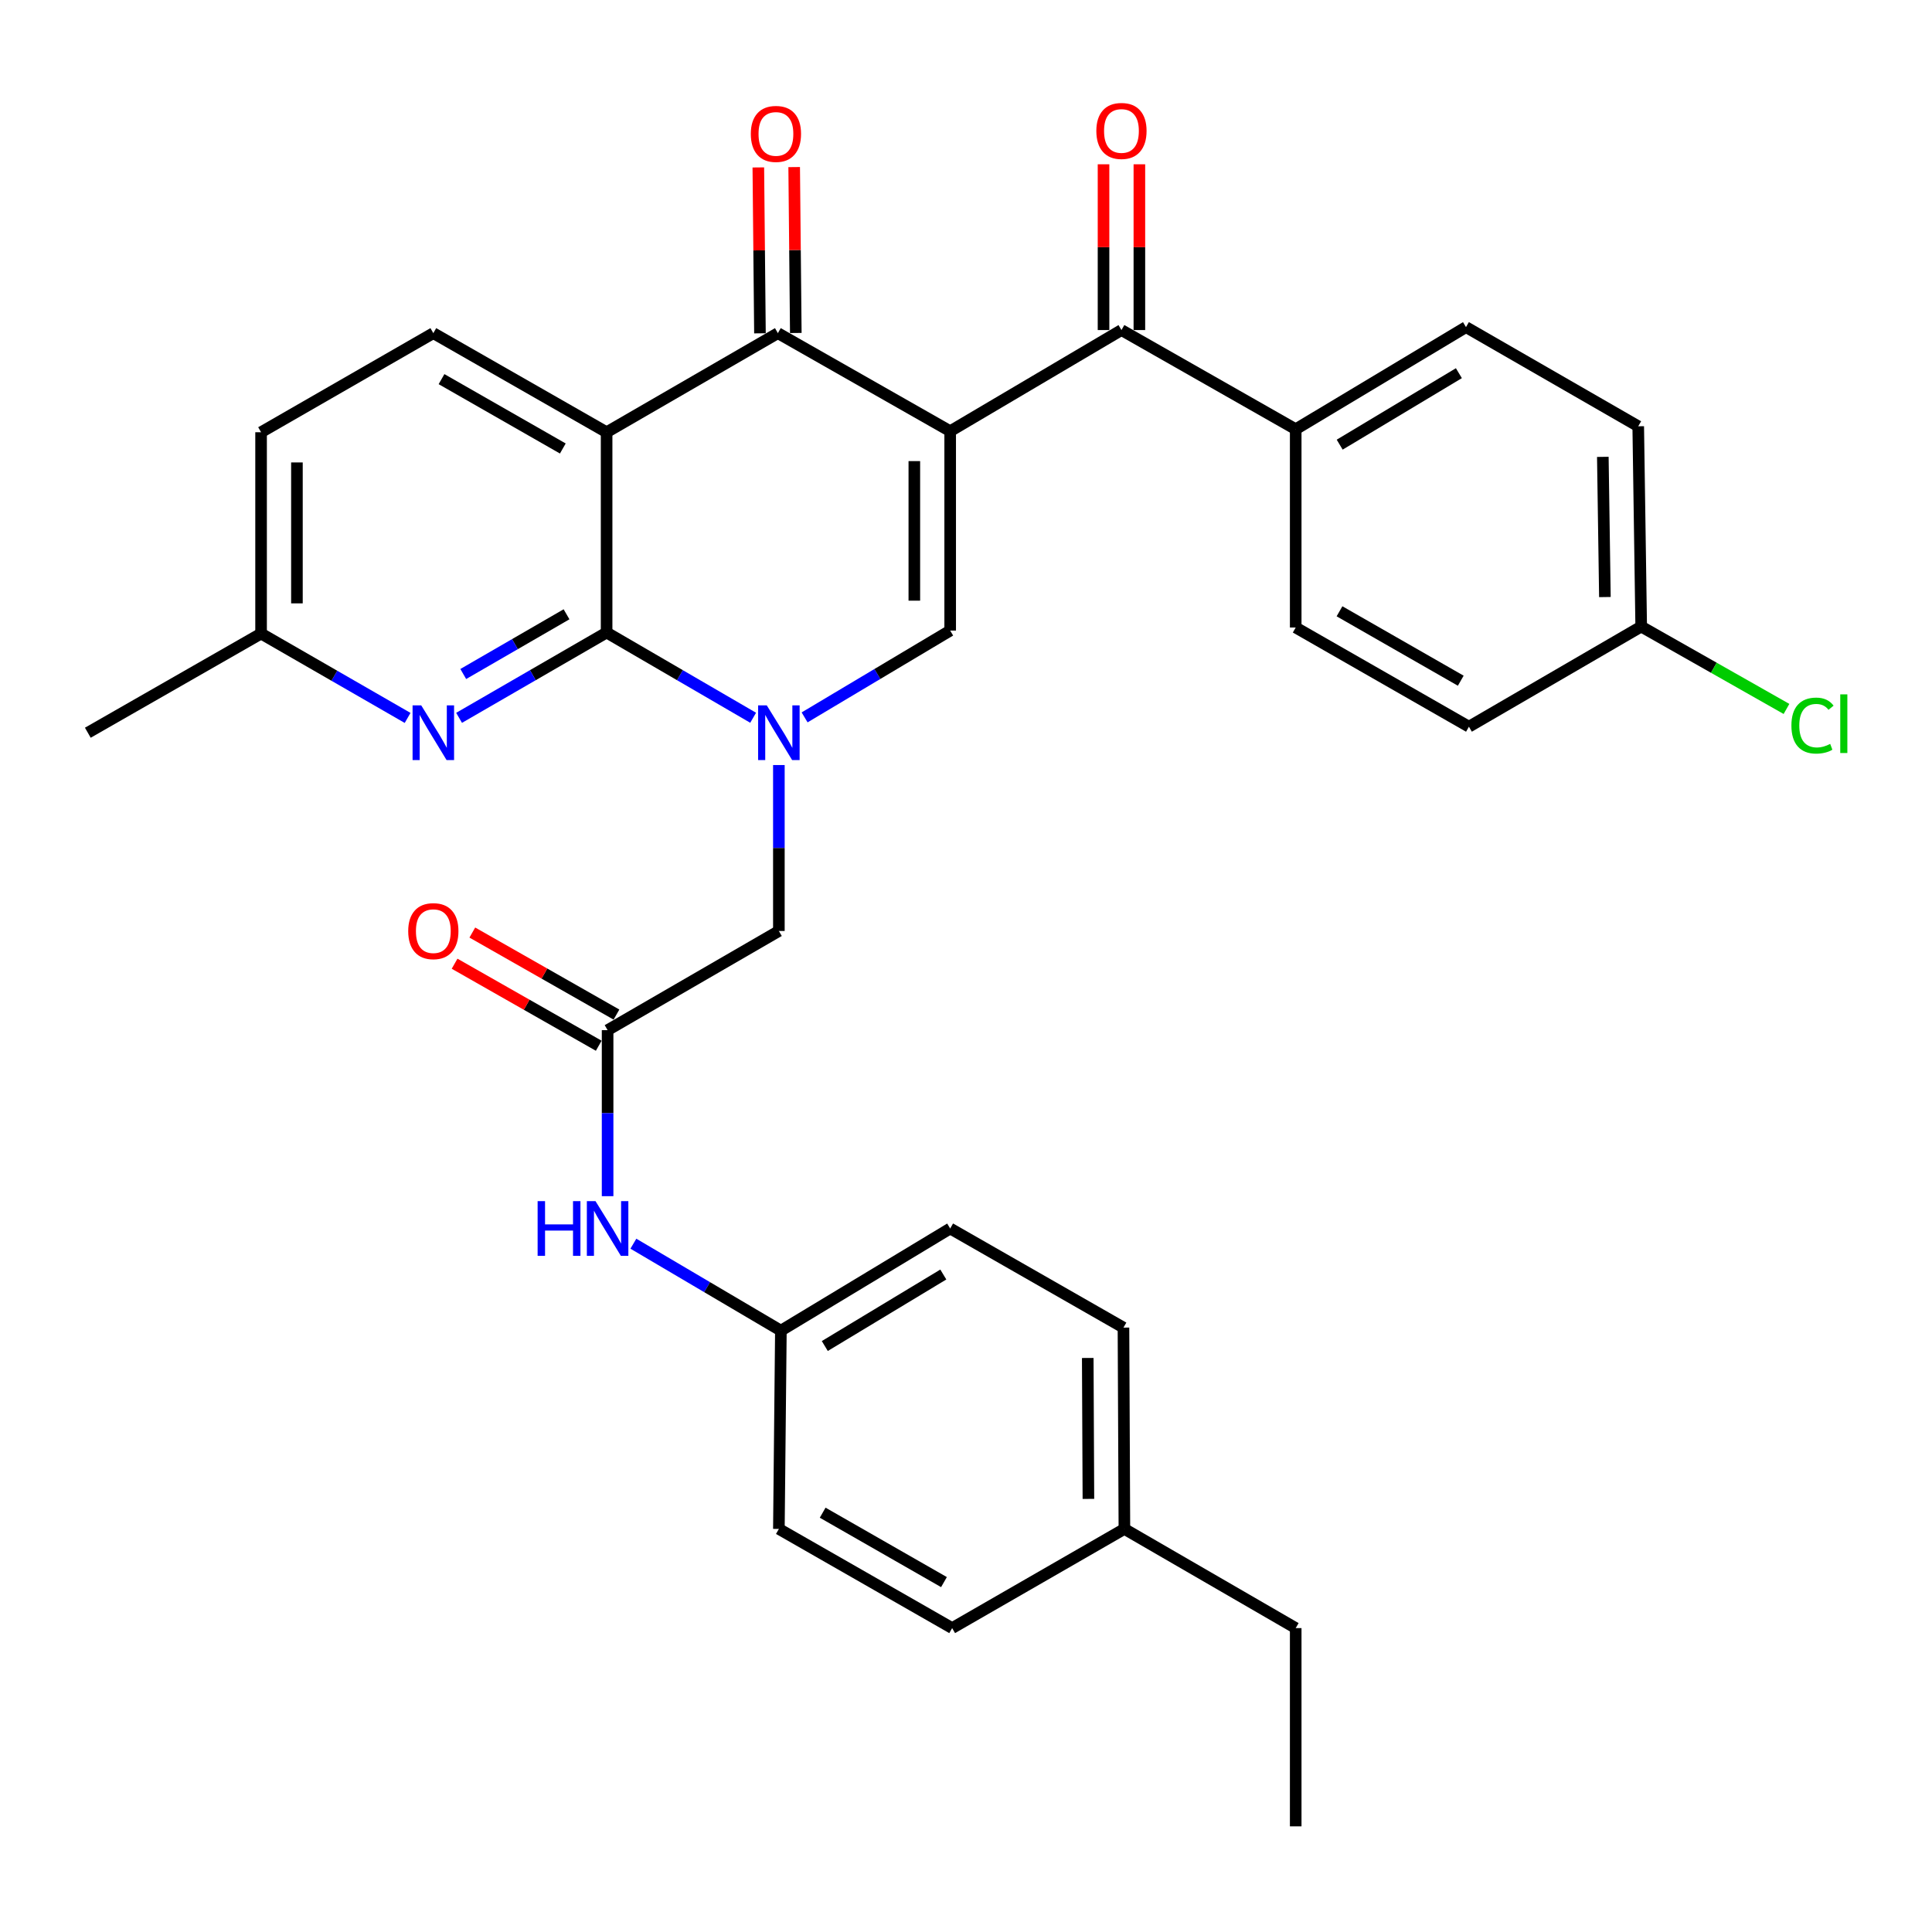 <?xml version='1.0' encoding='iso-8859-1'?>
<svg version='1.1' baseProfile='full'
              xmlns='http://www.w3.org/2000/svg'
                      xmlns:rdkit='http://www.rdkit.org/xml'
                      xmlns:xlink='http://www.w3.org/1999/xlink'
                  xml:space='preserve'
width='1000px' height='1000px' viewBox='0 0 1000 1000'>
<!-- END OF HEADER -->
<rect style='opacity:1.0;fill:#FFFFFF;stroke:none' width='1000' height='1000' x='0' y='0'> </rect>
<path class='bond-3' d='M 491.813,223.189 L 402.628,172.437' style='fill:none;fill-rule:evenodd;stroke:#000000;stroke-width:6px;stroke-linecap:butt;stroke-linejoin:miter;stroke-opacity:1' />
<path class='bond-4' d='M 491.813,223.189 L 491.813,326.384' style='fill:none;fill-rule:evenodd;stroke:#000000;stroke-width:6px;stroke-linecap:butt;stroke-linejoin:miter;stroke-opacity:1' />
<path class='bond-4' d='M 473.256,238.668 L 473.256,310.905' style='fill:none;fill-rule:evenodd;stroke:#000000;stroke-width:6px;stroke-linecap:butt;stroke-linejoin:miter;stroke-opacity:1' />
<path class='bond-5' d='M 491.813,223.189 L 580.462,170.839' style='fill:none;fill-rule:evenodd;stroke:#000000;stroke-width:6px;stroke-linecap:butt;stroke-linejoin:miter;stroke-opacity:1' />
<path class='bond-0' d='M 416.464,371.317 L 454.139,348.85' style='fill:none;fill-rule:evenodd;stroke:#0000FF;stroke-width:6px;stroke-linecap:butt;stroke-linejoin:miter;stroke-opacity:1' />
<path class='bond-0' d='M 454.139,348.85 L 491.813,326.384' style='fill:none;fill-rule:evenodd;stroke:#000000;stroke-width:6px;stroke-linecap:butt;stroke-linejoin:miter;stroke-opacity:1' />
<path class='bond-1' d='M 389.825,371.513 L 351.902,349.454' style='fill:none;fill-rule:evenodd;stroke:#0000FF;stroke-width:6px;stroke-linecap:butt;stroke-linejoin:miter;stroke-opacity:1' />
<path class='bond-1' d='M 351.902,349.454 L 313.979,327.395' style='fill:none;fill-rule:evenodd;stroke:#000000;stroke-width:6px;stroke-linecap:butt;stroke-linejoin:miter;stroke-opacity:1' />
<path class='bond-8' d='M 403.143,395.986 L 403.143,438.932' style='fill:none;fill-rule:evenodd;stroke:#0000FF;stroke-width:6px;stroke-linecap:butt;stroke-linejoin:miter;stroke-opacity:1' />
<path class='bond-8' d='M 403.143,438.932 L 403.143,481.878' style='fill:none;fill-rule:evenodd;stroke:#000000;stroke-width:6px;stroke-linecap:butt;stroke-linejoin:miter;stroke-opacity:1' />
<path class='bond-6' d='M 313.979,327.395 L 275.799,349.473' style='fill:none;fill-rule:evenodd;stroke:#000000;stroke-width:6px;stroke-linecap:butt;stroke-linejoin:miter;stroke-opacity:1' />
<path class='bond-6' d='M 275.799,349.473 L 237.619,371.552' style='fill:none;fill-rule:evenodd;stroke:#0000FF;stroke-width:6px;stroke-linecap:butt;stroke-linejoin:miter;stroke-opacity:1' />
<path class='bond-6' d='M 293.235,317.954 L 266.509,333.409' style='fill:none;fill-rule:evenodd;stroke:#000000;stroke-width:6px;stroke-linecap:butt;stroke-linejoin:miter;stroke-opacity:1' />
<path class='bond-6' d='M 266.509,333.409 L 239.783,348.864' style='fill:none;fill-rule:evenodd;stroke:#0000FF;stroke-width:6px;stroke-linecap:butt;stroke-linejoin:miter;stroke-opacity:1' />
<path class='bond-32' d='M 313.979,327.395 L 313.979,223.725' style='fill:none;fill-rule:evenodd;stroke:#000000;stroke-width:6px;stroke-linecap:butt;stroke-linejoin:miter;stroke-opacity:1' />
<path class='bond-2' d='M 313.979,223.725 L 402.628,172.437' style='fill:none;fill-rule:evenodd;stroke:#000000;stroke-width:6px;stroke-linecap:butt;stroke-linejoin:miter;stroke-opacity:1' />
<path class='bond-9' d='M 313.979,223.725 L 224.289,172.437' style='fill:none;fill-rule:evenodd;stroke:#000000;stroke-width:6px;stroke-linecap:butt;stroke-linejoin:miter;stroke-opacity:1' />
<path class='bond-9' d='M 291.314,232.141 L 228.531,196.239' style='fill:none;fill-rule:evenodd;stroke:#000000;stroke-width:6px;stroke-linecap:butt;stroke-linejoin:miter;stroke-opacity:1' />
<path class='bond-12' d='M 411.906,172.346 L 411.485,129.413' style='fill:none;fill-rule:evenodd;stroke:#000000;stroke-width:6px;stroke-linecap:butt;stroke-linejoin:miter;stroke-opacity:1' />
<path class='bond-12' d='M 411.485,129.413 L 411.065,86.481' style='fill:none;fill-rule:evenodd;stroke:#FF0000;stroke-width:6px;stroke-linecap:butt;stroke-linejoin:miter;stroke-opacity:1' />
<path class='bond-12' d='M 393.35,172.527 L 392.93,129.595' style='fill:none;fill-rule:evenodd;stroke:#000000;stroke-width:6px;stroke-linecap:butt;stroke-linejoin:miter;stroke-opacity:1' />
<path class='bond-12' d='M 392.93,129.595 L 392.509,86.662' style='fill:none;fill-rule:evenodd;stroke:#FF0000;stroke-width:6px;stroke-linecap:butt;stroke-linejoin:miter;stroke-opacity:1' />
<path class='bond-10' d='M 580.462,170.839 L 670.657,222.168' style='fill:none;fill-rule:evenodd;stroke:#000000;stroke-width:6px;stroke-linecap:butt;stroke-linejoin:miter;stroke-opacity:1' />
<path class='bond-13' d='M 589.74,170.839 L 589.74,127.936' style='fill:none;fill-rule:evenodd;stroke:#000000;stroke-width:6px;stroke-linecap:butt;stroke-linejoin:miter;stroke-opacity:1' />
<path class='bond-13' d='M 589.74,127.936 L 589.74,85.034' style='fill:none;fill-rule:evenodd;stroke:#FF0000;stroke-width:6px;stroke-linecap:butt;stroke-linejoin:miter;stroke-opacity:1' />
<path class='bond-13' d='M 571.184,170.839 L 571.184,127.936' style='fill:none;fill-rule:evenodd;stroke:#000000;stroke-width:6px;stroke-linecap:butt;stroke-linejoin:miter;stroke-opacity:1' />
<path class='bond-13' d='M 571.184,127.936 L 571.184,85.034' style='fill:none;fill-rule:evenodd;stroke:#FF0000;stroke-width:6px;stroke-linecap:butt;stroke-linejoin:miter;stroke-opacity:1' />
<path class='bond-15' d='M 210.977,371.596 L 173.056,349.763' style='fill:none;fill-rule:evenodd;stroke:#0000FF;stroke-width:6px;stroke-linecap:butt;stroke-linejoin:miter;stroke-opacity:1' />
<path class='bond-15' d='M 173.056,349.763 L 135.134,327.931' style='fill:none;fill-rule:evenodd;stroke:#000000;stroke-width:6px;stroke-linecap:butt;stroke-linejoin:miter;stroke-opacity:1' />
<path class='bond-7' d='M 314.494,533.208 L 403.143,481.878' style='fill:none;fill-rule:evenodd;stroke:#000000;stroke-width:6px;stroke-linecap:butt;stroke-linejoin:miter;stroke-opacity:1' />
<path class='bond-11' d='M 314.494,533.208 L 314.494,576.174' style='fill:none;fill-rule:evenodd;stroke:#000000;stroke-width:6px;stroke-linecap:butt;stroke-linejoin:miter;stroke-opacity:1' />
<path class='bond-11' d='M 314.494,576.174 L 314.494,619.141' style='fill:none;fill-rule:evenodd;stroke:#0000FF;stroke-width:6px;stroke-linecap:butt;stroke-linejoin:miter;stroke-opacity:1' />
<path class='bond-14' d='M 319.083,525.144 L 281.778,503.916' style='fill:none;fill-rule:evenodd;stroke:#000000;stroke-width:6px;stroke-linecap:butt;stroke-linejoin:miter;stroke-opacity:1' />
<path class='bond-14' d='M 281.778,503.916 L 244.472,482.688' style='fill:none;fill-rule:evenodd;stroke:#FF0000;stroke-width:6px;stroke-linecap:butt;stroke-linejoin:miter;stroke-opacity:1' />
<path class='bond-14' d='M 309.906,541.272 L 272.6,520.044' style='fill:none;fill-rule:evenodd;stroke:#000000;stroke-width:6px;stroke-linecap:butt;stroke-linejoin:miter;stroke-opacity:1' />
<path class='bond-14' d='M 272.6,520.044 L 235.295,498.816' style='fill:none;fill-rule:evenodd;stroke:#FF0000;stroke-width:6px;stroke-linecap:butt;stroke-linejoin:miter;stroke-opacity:1' />
<path class='bond-19' d='M 224.289,172.437 L 135.134,223.725' style='fill:none;fill-rule:evenodd;stroke:#000000;stroke-width:6px;stroke-linecap:butt;stroke-linejoin:miter;stroke-opacity:1' />
<path class='bond-16' d='M 670.657,222.168 L 758.791,169.313' style='fill:none;fill-rule:evenodd;stroke:#000000;stroke-width:6px;stroke-linecap:butt;stroke-linejoin:miter;stroke-opacity:1' />
<path class='bond-16' d='M 693.421,230.154 L 755.115,193.155' style='fill:none;fill-rule:evenodd;stroke:#000000;stroke-width:6px;stroke-linecap:butt;stroke-linejoin:miter;stroke-opacity:1' />
<path class='bond-17' d='M 670.657,222.168 L 670.657,324.807' style='fill:none;fill-rule:evenodd;stroke:#000000;stroke-width:6px;stroke-linecap:butt;stroke-linejoin:miter;stroke-opacity:1' />
<path class='bond-18' d='M 327.837,643.733 L 366.011,666.238' style='fill:none;fill-rule:evenodd;stroke:#0000FF;stroke-width:6px;stroke-linecap:butt;stroke-linejoin:miter;stroke-opacity:1' />
<path class='bond-18' d='M 366.011,666.238 L 404.185,688.743' style='fill:none;fill-rule:evenodd;stroke:#000000;stroke-width:6px;stroke-linecap:butt;stroke-linejoin:miter;stroke-opacity:1' />
<path class='bond-29' d='M 135.134,327.931 L 45.455,379.26' style='fill:none;fill-rule:evenodd;stroke:#000000;stroke-width:6px;stroke-linecap:butt;stroke-linejoin:miter;stroke-opacity:1' />
<path class='bond-34' d='M 135.134,327.931 L 135.134,223.725' style='fill:none;fill-rule:evenodd;stroke:#000000;stroke-width:6px;stroke-linecap:butt;stroke-linejoin:miter;stroke-opacity:1' />
<path class='bond-34' d='M 153.691,312.3 L 153.691,239.356' style='fill:none;fill-rule:evenodd;stroke:#000000;stroke-width:6px;stroke-linecap:butt;stroke-linejoin:miter;stroke-opacity:1' />
<path class='bond-21' d='M 758.791,169.313 L 847.945,220.643' style='fill:none;fill-rule:evenodd;stroke:#000000;stroke-width:6px;stroke-linecap:butt;stroke-linejoin:miter;stroke-opacity:1' />
<path class='bond-22' d='M 670.657,324.807 L 760.317,376.137' style='fill:none;fill-rule:evenodd;stroke:#000000;stroke-width:6px;stroke-linecap:butt;stroke-linejoin:miter;stroke-opacity:1' />
<path class='bond-22' d='M 693.326,316.402 L 756.087,352.333' style='fill:none;fill-rule:evenodd;stroke:#000000;stroke-width:6px;stroke-linecap:butt;stroke-linejoin:miter;stroke-opacity:1' />
<path class='bond-25' d='M 404.185,688.743 L 403.143,791.371' style='fill:none;fill-rule:evenodd;stroke:#000000;stroke-width:6px;stroke-linecap:butt;stroke-linejoin:miter;stroke-opacity:1' />
<path class='bond-26' d='M 404.185,688.743 L 491.813,635.867' style='fill:none;fill-rule:evenodd;stroke:#000000;stroke-width:6px;stroke-linecap:butt;stroke-linejoin:miter;stroke-opacity:1' />
<path class='bond-26' d='M 426.916,696.7 L 488.256,659.687' style='fill:none;fill-rule:evenodd;stroke:#000000;stroke-width:6px;stroke-linecap:butt;stroke-linejoin:miter;stroke-opacity:1' />
<path class='bond-20' d='M 849.481,324.312 L 760.317,376.137' style='fill:none;fill-rule:evenodd;stroke:#000000;stroke-width:6px;stroke-linecap:butt;stroke-linejoin:miter;stroke-opacity:1' />
<path class='bond-23' d='M 849.481,324.312 L 887.082,345.628' style='fill:none;fill-rule:evenodd;stroke:#000000;stroke-width:6px;stroke-linecap:butt;stroke-linejoin:miter;stroke-opacity:1' />
<path class='bond-23' d='M 887.082,345.628 L 924.683,366.945' style='fill:none;fill-rule:evenodd;stroke:#00CC00;stroke-width:6px;stroke-linecap:butt;stroke-linejoin:miter;stroke-opacity:1' />
<path class='bond-33' d='M 849.481,324.312 L 847.945,220.643' style='fill:none;fill-rule:evenodd;stroke:#000000;stroke-width:6px;stroke-linecap:butt;stroke-linejoin:miter;stroke-opacity:1' />
<path class='bond-33' d='M 830.696,309.037 L 829.621,236.468' style='fill:none;fill-rule:evenodd;stroke:#000000;stroke-width:6px;stroke-linecap:butt;stroke-linejoin:miter;stroke-opacity:1' />
<path class='bond-24' d='M 581.988,791.371 L 581.503,687.166' style='fill:none;fill-rule:evenodd;stroke:#000000;stroke-width:6px;stroke-linecap:butt;stroke-linejoin:miter;stroke-opacity:1' />
<path class='bond-24' d='M 563.359,775.827 L 563.019,702.883' style='fill:none;fill-rule:evenodd;stroke:#000000;stroke-width:6px;stroke-linecap:butt;stroke-linejoin:miter;stroke-opacity:1' />
<path class='bond-30' d='M 581.988,791.371 L 670.657,842.701' style='fill:none;fill-rule:evenodd;stroke:#000000;stroke-width:6px;stroke-linecap:butt;stroke-linejoin:miter;stroke-opacity:1' />
<path class='bond-35' d='M 581.988,791.371 L 492.834,842.701' style='fill:none;fill-rule:evenodd;stroke:#000000;stroke-width:6px;stroke-linecap:butt;stroke-linejoin:miter;stroke-opacity:1' />
<path class='bond-28' d='M 403.143,791.371 L 492.834,842.701' style='fill:none;fill-rule:evenodd;stroke:#000000;stroke-width:6px;stroke-linecap:butt;stroke-linejoin:miter;stroke-opacity:1' />
<path class='bond-28' d='M 425.814,782.965 L 488.597,818.896' style='fill:none;fill-rule:evenodd;stroke:#000000;stroke-width:6px;stroke-linecap:butt;stroke-linejoin:miter;stroke-opacity:1' />
<path class='bond-27' d='M 491.813,635.867 L 581.503,687.166' style='fill:none;fill-rule:evenodd;stroke:#000000;stroke-width:6px;stroke-linecap:butt;stroke-linejoin:miter;stroke-opacity:1' />
<path class='bond-31' d='M 670.657,842.701 L 670.657,945.319' style='fill:none;fill-rule:evenodd;stroke:#000000;stroke-width:6px;stroke-linecap:butt;stroke-linejoin:miter;stroke-opacity:1' />
<path  class='atom-1' d='M 396.883 365.1
L 406.163 380.1
Q 407.083 381.58, 408.563 384.26
Q 410.043 386.94, 410.123 387.1
L 410.123 365.1
L 413.883 365.1
L 413.883 393.42
L 410.003 393.42
L 400.043 377.02
Q 398.883 375.1, 397.643 372.9
Q 396.443 370.7, 396.083 370.02
L 396.083 393.42
L 392.403 393.42
L 392.403 365.1
L 396.883 365.1
' fill='#0000FF'/>
<path  class='atom-7' d='M 218.029 365.1
L 227.309 380.1
Q 228.229 381.58, 229.709 384.26
Q 231.189 386.94, 231.269 387.1
L 231.269 365.1
L 235.029 365.1
L 235.029 393.42
L 231.149 393.42
L 221.189 377.02
Q 220.029 375.1, 218.789 372.9
Q 217.589 370.7, 217.229 370.02
L 217.229 393.42
L 213.549 393.42
L 213.549 365.1
L 218.029 365.1
' fill='#0000FF'/>
<path  class='atom-12' d='M 278.274 621.707
L 282.114 621.707
L 282.114 633.747
L 296.594 633.747
L 296.594 621.707
L 300.434 621.707
L 300.434 650.027
L 296.594 650.027
L 296.594 636.947
L 282.114 636.947
L 282.114 650.027
L 278.274 650.027
L 278.274 621.707
' fill='#0000FF'/>
<path  class='atom-12' d='M 308.234 621.707
L 317.514 636.707
Q 318.434 638.187, 319.914 640.867
Q 321.394 643.547, 321.474 643.707
L 321.474 621.707
L 325.234 621.707
L 325.234 650.027
L 321.354 650.027
L 311.394 633.627
Q 310.234 631.707, 308.994 629.507
Q 307.794 627.307, 307.434 626.627
L 307.434 650.027
L 303.754 650.027
L 303.754 621.707
L 308.234 621.707
' fill='#0000FF'/>
<path  class='atom-13' d='M 388.618 69.311
Q 388.618 62.511, 391.978 58.711
Q 395.338 54.911, 401.618 54.911
Q 407.898 54.911, 411.258 58.711
Q 414.618 62.511, 414.618 69.311
Q 414.618 76.191, 411.218 80.111
Q 407.818 83.991, 401.618 83.991
Q 395.378 83.991, 391.978 80.111
Q 388.618 76.231, 388.618 69.311
M 401.618 80.791
Q 405.938 80.791, 408.258 77.911
Q 410.618 74.991, 410.618 69.311
Q 410.618 63.751, 408.258 60.951
Q 405.938 58.111, 401.618 58.111
Q 397.298 58.111, 394.938 60.911
Q 392.618 63.711, 392.618 69.311
Q 392.618 75.031, 394.938 77.911
Q 397.298 80.791, 401.618 80.791
' fill='#FF0000'/>
<path  class='atom-14' d='M 567.462 67.775
Q 567.462 60.975, 570.822 57.175
Q 574.182 53.375, 580.462 53.375
Q 586.742 53.375, 590.102 57.175
Q 593.462 60.975, 593.462 67.775
Q 593.462 74.655, 590.062 78.575
Q 586.662 82.455, 580.462 82.455
Q 574.222 82.455, 570.822 78.575
Q 567.462 74.695, 567.462 67.775
M 580.462 79.255
Q 584.782 79.255, 587.102 76.375
Q 589.462 73.455, 589.462 67.775
Q 589.462 62.215, 587.102 59.415
Q 584.782 56.575, 580.462 56.575
Q 576.142 56.575, 573.782 59.375
Q 571.462 62.175, 571.462 67.775
Q 571.462 73.495, 573.782 76.375
Q 576.142 79.255, 580.462 79.255
' fill='#FF0000'/>
<path  class='atom-15' d='M 211.289 481.958
Q 211.289 475.158, 214.649 471.358
Q 218.009 467.558, 224.289 467.558
Q 230.569 467.558, 233.929 471.358
Q 237.289 475.158, 237.289 481.958
Q 237.289 488.838, 233.889 492.758
Q 230.489 496.638, 224.289 496.638
Q 218.049 496.638, 214.649 492.758
Q 211.289 488.878, 211.289 481.958
M 224.289 493.438
Q 228.609 493.438, 230.929 490.558
Q 233.289 487.638, 233.289 481.958
Q 233.289 476.398, 230.929 473.598
Q 228.609 470.758, 224.289 470.758
Q 219.969 470.758, 217.609 473.558
Q 215.289 476.358, 215.289 481.958
Q 215.289 487.678, 217.609 490.558
Q 219.969 493.438, 224.289 493.438
' fill='#FF0000'/>
<path  class='atom-24' d='M 927.231 375.56
Q 927.231 368.52, 930.511 364.84
Q 933.831 361.12, 940.111 361.12
Q 945.951 361.12, 949.071 365.24
L 946.431 367.4
Q 944.151 364.4, 940.111 364.4
Q 935.831 364.4, 933.551 367.28
Q 931.311 370.12, 931.311 375.56
Q 931.311 381.16, 933.631 384.04
Q 935.991 386.92, 940.551 386.92
Q 943.671 386.92, 947.311 385.04
L 948.431 388.04
Q 946.951 389, 944.711 389.56
Q 942.471 390.12, 939.991 390.12
Q 933.831 390.12, 930.511 386.36
Q 927.231 382.6, 927.231 375.56
' fill='#00CC00'/>
<path  class='atom-24' d='M 952.511 359.4
L 956.191 359.4
L 956.191 389.76
L 952.511 389.76
L 952.511 359.4
' fill='#00CC00'/>
</svg>
